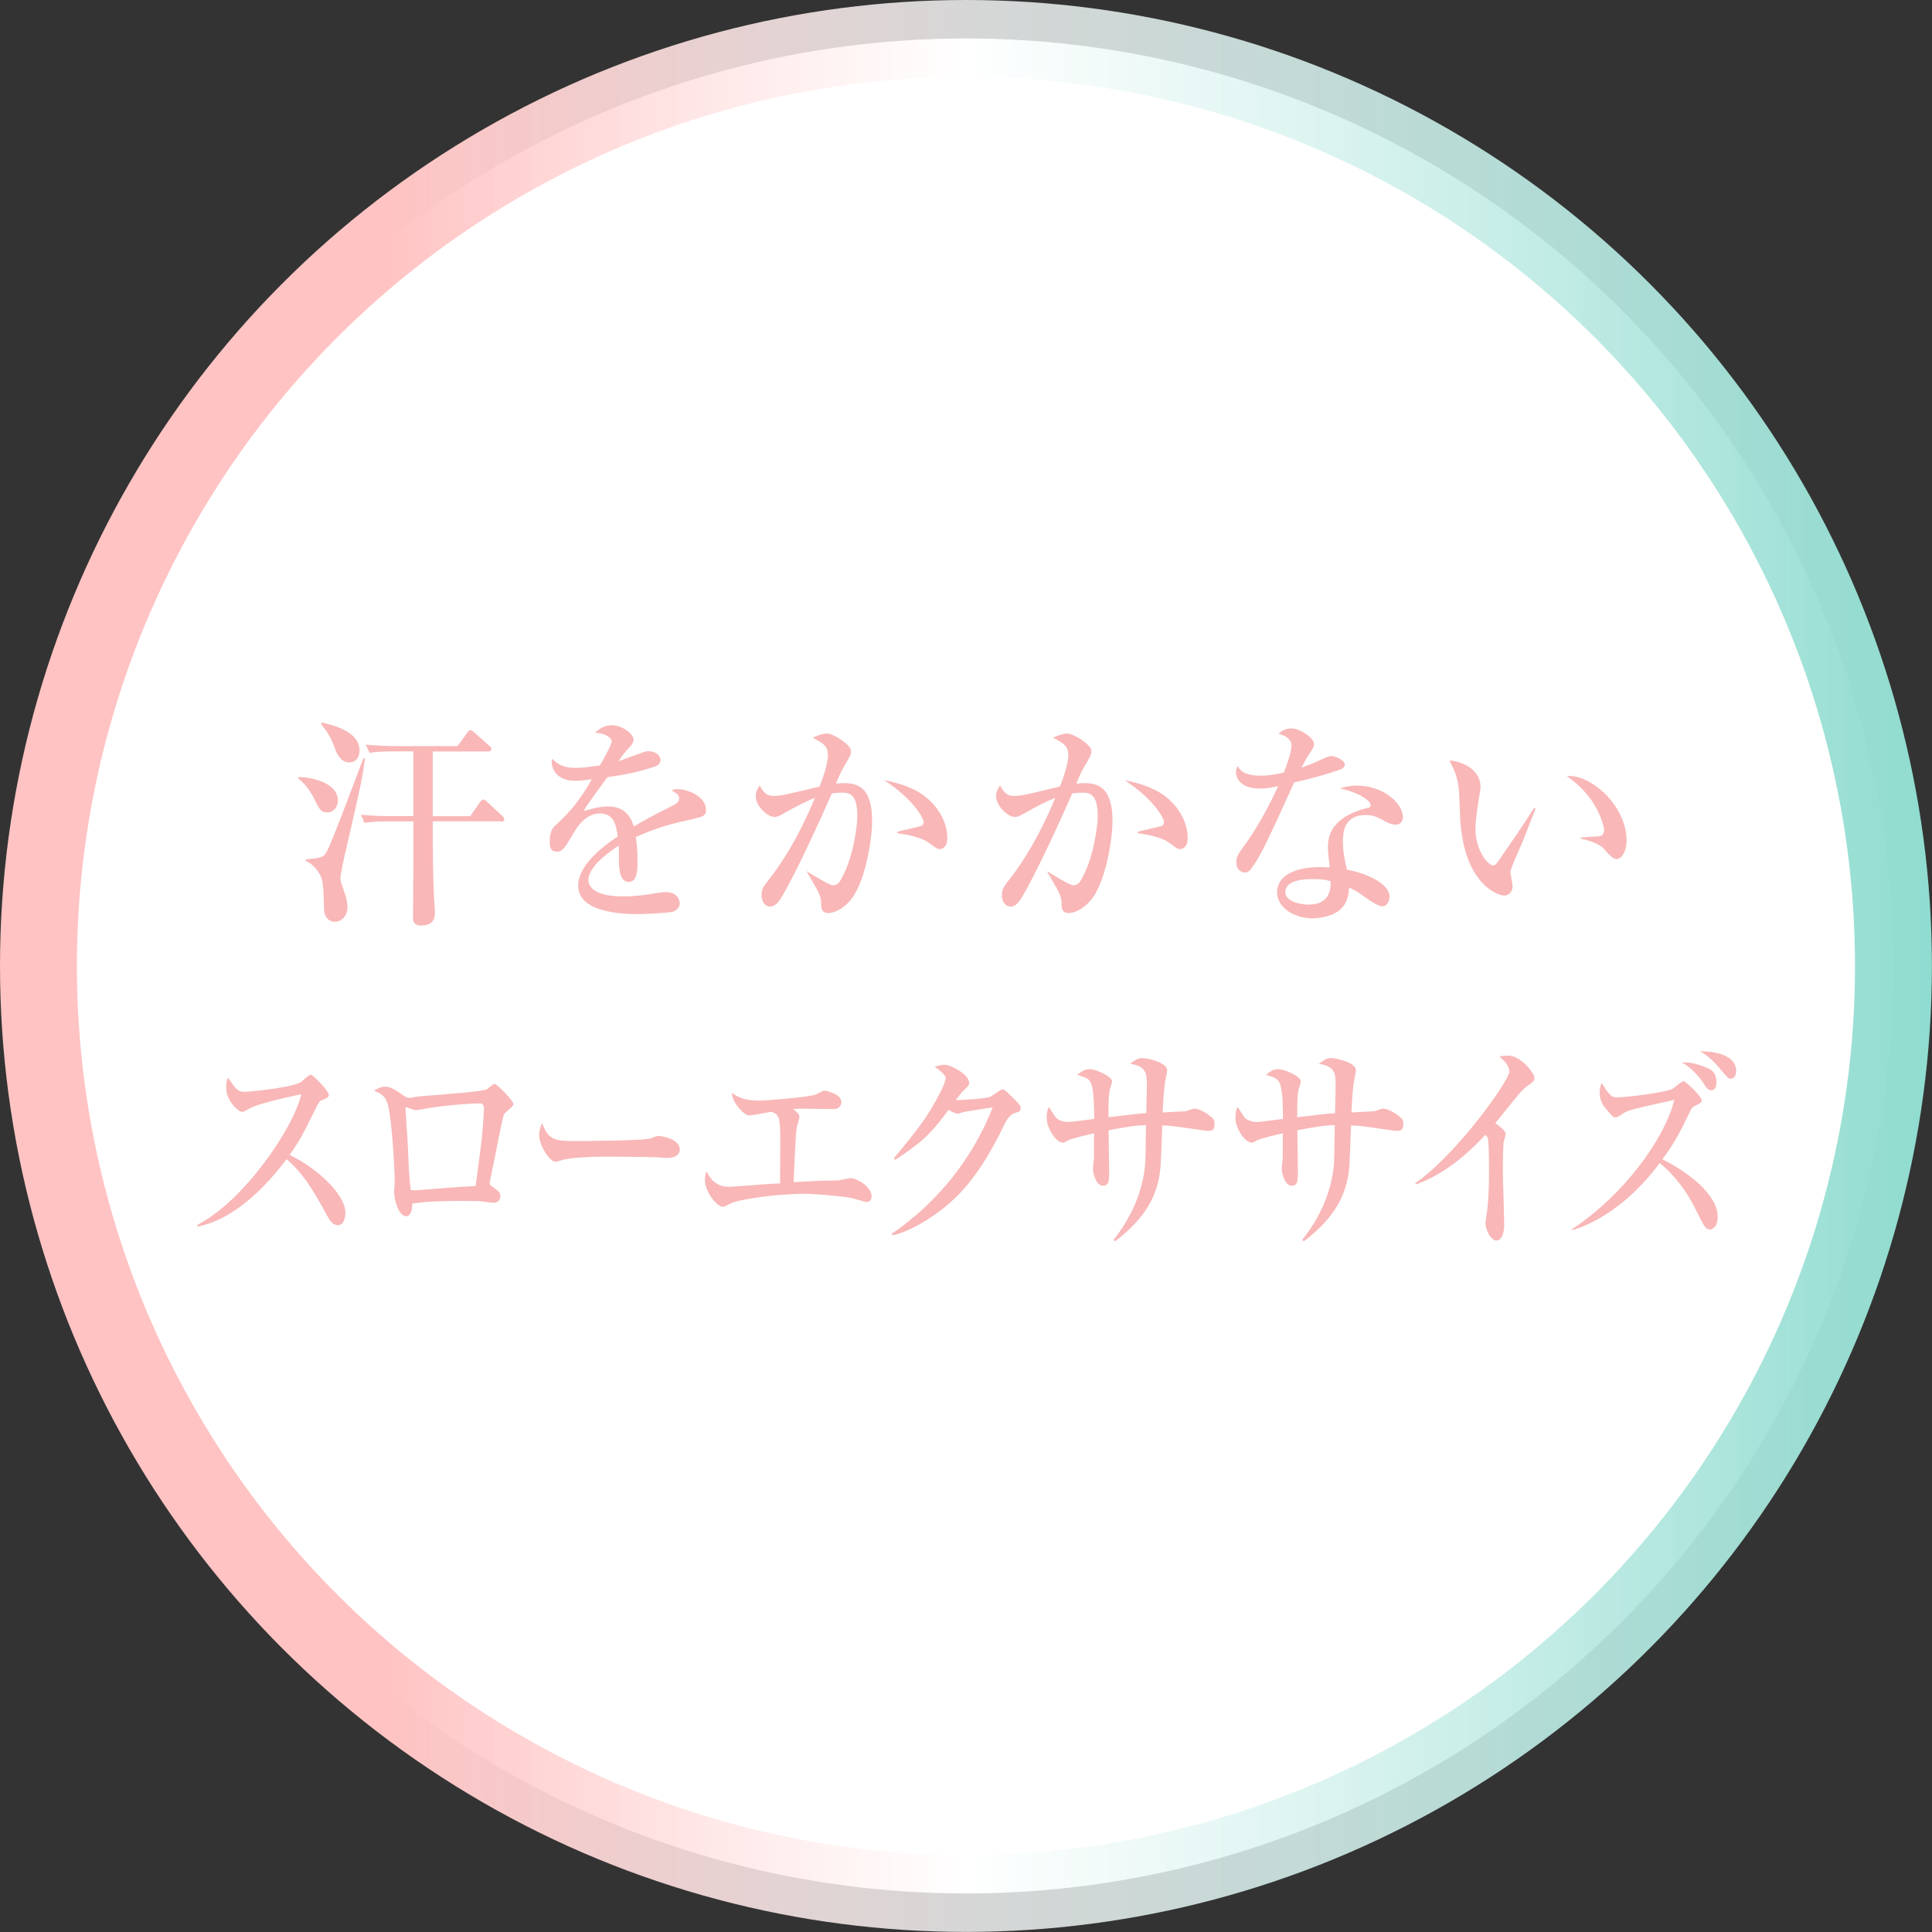 <?xml version="1.0" encoding="UTF-8"?><svg id="_レイヤー_2" xmlns="http://www.w3.org/2000/svg" width="226.09" height="226.09" xmlns:xlink="http://www.w3.org/1999/xlink" viewBox="0 0 226.09 226.09"><rect x="0" y="0" width="226.09" height="226.09" fill="#333333" stroke="none"/><defs><linearGradient id="_名称未設定グラデーション_28" x1="0" y1="113.04" x2="226.09" y2="113.04" gradientUnits="userSpaceOnUse"><stop offset=".2" stop-color="#ffc3c3"/><stop offset=".5" stop-color="#fff" stop-opacity=".8"/><stop offset="1" stop-color="#90dcd0"/></linearGradient></defs><g id="_レイヤー_1-2"><circle cx="113.04" cy="113.04" r="108.54" style="fill:#fff; stroke:url(#_名称未設定グラデーション_28); stroke-miterlimit:10; stroke-width:9px;"/><g><path d="M38.29,95.07c-.73,0-.94-.39-1.56-1.66s-1.4-1.95-1.82-2.31v-.16c1.25-.05,4.63,.57,4.63,2.73,0,.75-.47,1.4-1.25,1.4Zm2.16,4.5c-.16,.7-.62,2.78-.62,3.2,0,.26,.05,.42,.47,1.64,.34,.96,.36,1.43,.36,1.74,0,1.09-.75,1.72-1.48,1.72-1.04,0-1.27-1.09-1.27-1.48,0-1.46-.08-2.94-.23-3.48-.1-.36-.7-1.66-1.9-2.16v-.18c1.9-.18,2.11-.21,2.52-1.04,.83-1.64,3.61-9.26,4.24-10.79h.18c-.36,2.55-.39,2.68-2.26,10.84Zm.39-10.35c-.91,0-1.43-.96-1.66-1.66-.36-1.01-.75-1.82-1.61-2.81l.08-.21c1.43,.34,4.42,1.07,4.42,3.3,0,.34-.13,1.38-1.22,1.38Zm17.78,6.89h-7.98v.26c0,2.96,.03,6.42,.16,8.87,.03,.23,.1,1.33,.1,1.59,0,.96-.55,1.48-1.61,1.48-.96,0-.96-.62-.96-1.01,0-.99,.05-5.85,.05-6.94v-4.24h-2.91c-1.79,0-2.31,.1-2.81,.18l-.42-.96c1.22,.13,2.44,.16,3.69,.16h2.44v-7.57h-2.31c-1.82,0-2.31,.08-2.81,.18l-.44-.96c1.25,.1,2.47,.16,3.72,.16h7.02l1.09-1.51c.16-.21,.26-.36,.39-.36,.18,0,.44,.23,.49,.29l1.72,1.53c.16,.13,.26,.23,.26,.39,0,.26-.26,.29-.39,.29h-6.47v7.57h4.39l1.12-1.61c.13-.18,.23-.34,.39-.34,.18,0,.31,.13,.49,.29l1.72,1.61c.18,.16,.26,.26,.26,.42,0,.26-.26,.26-.39,.26Z" style="fill:#f9b7b7;"/><path d="M81.32,95.8c-2.63,.57-4.13,.91-6.92,2.16,.08,.44,.21,1.46,.21,2.83,0,.83,0,2.42-1.01,2.42-1.14,0-1.17-1.66-1.17-2.78,0-1.01,0-1.12-.03-1.46-1.17,.73-3.54,2.5-3.54,3.95,0,1.98,3.38,1.98,4.13,1.98,1.27,0,2.73-.18,4-.42,.36-.05,.62-.08,.94-.08,1.27,0,1.61,.86,1.61,1.3,0,.68-.65,.96-.88,1.01-.39,.1-2.89,.26-3.95,.26-1.66,0-7.05-.1-7.05-3.33,0-2.55,3.33-4.89,4.63-5.75-.18-1.38-.47-2.7-2.08-2.7s-2.63,1.48-3.15,2.39c-1.07,1.92-1.4,2.08-1.85,2.08-.68,0-.88-.31-.88-1.14,0-.36,.03-1.35,.55-1.82,1.56-1.46,2.63-2.47,4.39-5.51-1.01,.13-1.4,.18-1.95,.18-2.44,0-2.76-1.74-2.76-2.11,0-.18,.03-.29,.08-.47,.78,.88,1.72,1.07,2.76,1.07,.55,0,1.12-.05,2.81-.29,.29-.52,1.38-2.42,1.38-2.81,0-.47-.96-1.01-1.95-1.01,.36-.34,.96-.88,1.98-.88,1.22,0,2.52,1.04,2.52,1.66,0,.39-.26,.68-.49,.94-.62,.68-.68,.75-1.27,1.61,.99-.36,2.73-.99,2.96-1.07s.39-.1,.57-.1c.65,0,1.38,.39,1.38,1.01,0,.47-.36,.7-.78,.83-1.92,.65-3.69,.94-5.43,1.2-.42,.57-2.31,3.15-2.57,3.59-.08,.13-.18,.34-.21,.39,.68-.21,1.66-.55,2.91-.55,2.21,0,2.73,1.64,2.96,2.34,.65-.39,2.26-1.33,4.55-2.44,.62-.31,.75-.55,.75-.86,0-.39-.16-.49-.88-.94,.23-.08,.42-.13,.68-.13,1.35,0,3.35,.94,3.35,2.39,0,.68-.26,.81-1.3,1.04Z" style="fill:#f9b7b7;"/><path d="M99.37,105.52c-.81,.86-1.74,1.33-2.42,1.33-.83,0-.86-.55-.86-1.35-.03-.26-.03-.57-.52-1.46-.52-.96-.78-1.4-1.14-2v-.08c.21,.13,2.57,1.64,3.04,1.64,.34,0,.62-.16,.83-.49,1.53-2.47,2.03-6.47,2.03-7.59,0-2.7-.99-2.76-1.85-2.76-.47,0-.88,.05-1.14,.1-1.56,3.56-3.74,8.27-5.36,11.23-.7,1.25-1.12,2-1.87,2-.47,0-.99-.44-.99-1.33,0-.75,.16-.94,1.17-2.24,.94-1.2,3.07-4.29,5.07-9.15-1.2,.47-2.39,1.12-3.41,1.69-.81,.47-1.04,.55-1.33,.55-.75,0-2.18-1.25-2.18-2.42,0-.57,.23-.94,.47-1.27,.57,1.14,1.12,1.22,1.64,1.22,.6,0,1.12-.1,1.61-.21,.6-.13,3.2-.75,3.74-.88,.21-.52,.99-2.52,.99-3.67s-.68-1.46-1.79-2.05c.91-.44,1.46-.49,1.66-.49,.78,0,2.83,1.33,2.83,2.03,0,.44-.08,.6-.94,2.03-.23,.42-.6,1.22-.83,1.79,.18,0,.57-.05,.99-.05,2.03,0,3.25,1.04,3.25,4.45,0,2.08-.81,7.44-2.7,9.44Zm10.63-6.16c-.31,0-.42-.08-1.3-.73-1.07-.81-3.35-1.07-3.69-1.12v-.18c.47-.13,2.73-.62,2.86-.7,.16-.08,.21-.29,.21-.47,0-.29-.94-2.44-4.6-4.86,.96,.21,2.16,.44,3.61,1.17,2.13,1.07,3.77,3.3,3.77,5.59,0,.86-.42,1.3-.86,1.3Z" style="fill:#f9b7b7;"/><path d="M127.5,105.52c-.81,.86-1.74,1.33-2.42,1.33-.83,0-.86-.55-.86-1.35-.03-.26-.03-.57-.52-1.46-.52-.96-.78-1.4-1.14-2v-.08c.21,.13,2.57,1.64,3.04,1.64,.34,0,.62-.16,.83-.49,1.53-2.47,2.03-6.47,2.03-7.59,0-2.7-.99-2.76-1.85-2.76-.47,0-.88,.05-1.14,.1-1.56,3.56-3.74,8.27-5.36,11.23-.7,1.25-1.12,2-1.87,2-.47,0-.99-.44-.99-1.33,0-.75,.16-.94,1.17-2.24,.94-1.2,3.07-4.29,5.07-9.15-1.2,.47-2.39,1.12-3.41,1.69-.81,.47-1.04,.55-1.33,.55-.75,0-2.18-1.25-2.18-2.42,0-.57,.23-.94,.47-1.27,.57,1.14,1.12,1.22,1.64,1.22,.6,0,1.12-.1,1.61-.21,.6-.13,3.2-.75,3.74-.88,.21-.52,.99-2.52,.99-3.67s-.68-1.46-1.79-2.05c.91-.44,1.46-.49,1.66-.49,.78,0,2.83,1.33,2.83,2.03,0,.44-.08,.6-.94,2.03-.23,.42-.6,1.22-.83,1.79,.18,0,.57-.05,.99-.05,2.03,0,3.25,1.04,3.25,4.45,0,2.08-.81,7.44-2.7,9.44Zm10.63-6.16c-.31,0-.42-.08-1.3-.73-1.07-.81-3.35-1.07-3.69-1.12v-.18c.47-.13,2.73-.62,2.86-.7,.16-.08,.21-.29,.21-.47,0-.29-.94-2.44-4.6-4.86,.96,.21,2.16,.44,3.61,1.17,2.13,1.07,3.77,3.3,3.77,5.59,0,.86-.42,1.3-.86,1.3Z" style="fill:#f9b7b7;"/><path d="M156.78,90.08c-1.74,.6-3.54,1.09-5.33,1.48-3.25,7.15-3.9,8.55-5.04,10.11-.08,.13-.34,.44-.73,.44-.34,0-1.01-.29-1.01-1.2,0-.65,.36-1.14,.57-1.43,.83-1.14,2.5-3.46,4.34-7.49-.57,.13-1.3,.29-2.18,.29-2.29,0-2.76-1.3-2.76-1.9,0-.26,.08-.49,.18-.75,.42,.78,1.2,1.14,2.7,1.14,.81,0,1.59-.1,2.73-.36,.13-.34,.88-2.29,.88-3.15,0-.96-1.07-1.27-1.51-1.4,.44-.39,.91-.62,1.48-.62,.99,0,2.68,1.09,2.68,1.85,0,.34-.34,.78-.47,.99-.49,.75-.62,1.01-1.01,1.74,.65-.21,1.3-.47,1.87-.73,1.2-.55,1.33-.62,1.64-.62,.36,0,1.56,.44,1.56,1.01,0,.34-.36,.52-.6,.6Zm6.53,6.42c-.47,0-.88-.21-1.04-.29-1.14-.62-1.53-.83-2.47-.83-2.5,0-2.65,2.03-2.65,3.04,0,1.38,.29,2.55,.47,3.35,2.47,.44,4.99,1.72,4.99,3.15,0,.26-.16,1.14-.86,1.14-.49,0-1.56-.75-2.11-1.14-.91-.68-1.22-.81-1.77-1.04-.03,.57-.1,1.72-.99,2.52-1.07,.99-2.91,1.07-3.3,1.07-2.08,0-4.13-1.25-4.13-3.04,0-2.08,2.29-2.96,5.04-2.96,.47,0,.78,.03,1.12,.05-.16-1.35-.21-1.82-.21-2.44,0-3.15,3.09-4.08,4.19-4.42,.1-.03,.6-.13,.68-.18,.1-.08,.13-.18,.13-.26,0-.52-1.38-1.48-3.59-1.95,.65-.21,1.25-.34,1.95-.34,3.2,0,5.41,2.16,5.41,3.64,0,.52-.26,.94-.86,.94Zm-9.75,6.37c-.49,0-3.15,0-3.15,1.53,0,1.09,1.77,1.46,2.73,1.46,2.63,0,2.6-2.08,2.57-2.73-.52-.16-.88-.26-2.16-.26Z" style="fill:#f9b7b7;"/><path d="M178.23,98.4c-.23,.57-1.48,3.22-1.48,3.67,0,.23,.26,1.35,.26,1.59,0,.78-.49,1.14-.99,1.14-.7,0-4.73-1.3-5.15-9.1-.03-.57-.1-3.07-.18-3.56-.18-1.38-.49-2-1.07-3.15,1.3,.08,3.64,.94,3.64,3.12,0,.16-.03,.31-.08,.6-.05,.36-.52,3.02-.52,4.21,0,2.7,1.53,4.37,2.08,4.37,.23,0,.47-.34,.62-.55,1.4-2.03,2.83-4.06,4.16-6.19l.18,.08c-.13,.31-.26,.68-1.48,3.77Zm10.97,2.13c-.44,0-.83-.42-1.56-1.27-.16-.16-.88-.75-2.65-1.12v-.13c.16-.03,2.18-.13,2.26-.16,.23-.05,.47-.29,.47-.68,0-.44-.42-1.95-1.4-3.41-1.04-1.51-2.34-2.5-2.96-2.94,2.65-.29,6.99,3.35,6.99,7.57,0,1.2-.57,2.13-1.14,2.13Z" style="fill:#f9b7b7;"/><path d="M39.51,143.37c-.63,0-.98-.68-1.22-1.09-1.8-3.33-2.88-4.99-4.75-6.63-3.58,4.73-7.14,7.25-10.44,7.9v-.21c5.59-2.89,11.38-11.6,12.15-15.29-.07,.03-4.75,.96-5.99,1.64-.68,.39-.77,.42-.96,.42-.35,0-1.83-1.2-1.83-2.86,0-.68,.09-.86,.21-1.14,.96,1.38,1.15,1.66,1.92,1.66,.56,0,5.69-.49,6.65-1.17,.16-.13,.91-.83,1.1-.83,.3,0,2.13,1.92,2.13,2.34,0,.29-.16,.36-.91,.68-.21,.1-.3,.29-.66,.99-1.54,3.12-1.8,3.64-3.02,5.38,2.86,1.33,6.53,4.45,6.53,6.79,0,.62-.21,1.43-.91,1.43Z" style="fill:#f9b7b7;"/><path d="M59,130.37c-.16,.26-.84,3.72-.98,4.52-.07,.34-.73,3.54-.73,3.59,0,.16,.05,.18,.54,.55,.49,.34,.73,.52,.73,.94,0,.52-.35,.78-.82,.78-.21,0-.3-.03-1.15-.13-.52-.08-.94-.08-2.39-.08-1.99,0-3.98,0-5.95,.31,0,.26-.02,1.48-.73,1.48-.89,0-1.4-1.98-1.4-2.91,0-.16,.07-.91,.07-.94,0-1.82-.33-7.44-.8-9.2-.28-1.01-.75-1.27-1.62-1.64,.28-.18,.73-.47,1.26-.47,.68,0,1.01,.23,2.25,1.07,.26,.18,.42,.23,.61,.23,.16,0,.44-.05,.66-.1,.56-.13,7.7-.55,8.4-.88,.16-.08,.75-.65,.91-.65,.3,0,2.22,1.95,2.22,2.37,0,.29-.98,.96-1.1,1.17Zm-2.74-1.25c-.89,0-3.79,.16-6.51,.62-.14,.03-.89,.18-1.08,.18s-1.15-.36-1.15-.36c-.07,0-.07,.1-.07,.16,0,.36,.28,4.03,.3,4.81,.05,1.27,.12,3.56,.33,4.73,.4,.05,.54,.05,1.05,0,2.18-.18,4.35-.36,6.53-.47,.07-.52,.14-.96,.63-4.78,.19-1.4,.35-4.13,.35-4.34,0-.29-.19-.55-.4-.55Z" style="fill:#f9b7b7;"/><path d="M78.17,135.51c-.33,0-.85-.03-1.27-.08-.4-.03-5.47-.08-5.82-.08-1.21,0-4.39,.08-5.35,.42-.37,.13-.54,.18-.71,.18-.77,0-1.93-2.05-1.93-3.09,0-.34,.08-.78,.33-1.46,.73,1.82,1.23,2.13,3.7,2.13,1.21,0,8.42-.03,9.13-.34,.31-.13,.56-.26,.83-.26,.04,0,2.48,.23,2.48,1.61,0,.44-.4,.96-1.39,.96Z" style="fill:#f9b7b7;"/><path d="M101.46,140.66c-.28,0-1.47-.39-1.71-.44-1.05-.23-4.47-.52-5.43-.52-3.84,0-7.86,.73-8.64,1.04-.16,.08-.91,.49-1.08,.49-.68,0-2.11-1.74-2.11-3.15,0-.39,.09-.7,.16-1.01,.49,.83,1.05,1.82,2.76,1.82,.02,0,3.51-.26,4.17-.31,.63-.03,.73-.05,1.71-.1,0-.83,.02-4.47,.02-5.23,0-2.73-.21-2.81-1.03-3.15-.42,.08-2.32,.44-2.62,.44-.54,0-1.99-1.46-2.01-2.65,.47,.34,1.24,.91,3.14,.91,.8,0,5.85-.39,6.72-.73,.16-.08,.8-.44,.94-.44,.3,0,2.01,.42,2.01,1.33,0,.05,0,.83-.94,.83-.59,0-3.09-.05-3.6-.05s-.68,0-1.1,.05c.61,.49,.73,.62,.73,.91,0,.21-.3,1.12-.33,1.3-.16,1.56-.33,5.75-.35,6.34,2.18-.13,3.37-.18,4.05-.18s1.19,0,1.59-.1c.37-.08,.89-.18,1.03-.18,.75,0,2.46,.99,2.46,2.13,0,.47-.3,.65-.54,.65Z" style="fill:#f9b7b7;"/><path d="M118.86,130.21c-.68,.23-.96,.62-1.45,1.64-2.83,5.8-5.31,8.45-8.24,10.45-.89,.6-2.88,1.87-4.73,2.26l-.09-.18c5.13-3.48,9.41-8.61,11.82-14.79-.54,.08-2.41,.36-3.42,.55-.12,.03-.49,.18-.66,.18-.23,0-.63-.16-1.08-.44-2.11,2.83-3.11,3.8-6.25,5.85l-.16-.18c3.18-3.82,4.05-5.07,5.34-7.54,.52-.99,.73-1.59,.73-1.9,0-.29-.8-.96-1.29-1.27,.37-.13,.77-.23,1.17-.23,.82,0,2.86,1.2,2.86,2.08,0,.29-.05,.36-.68,.96-.3,.31-.4,.44-.87,1.07,.58,.05,3.46-.16,4-.36,.26-.1,1.24-.88,1.47-.88,.19,0,.3,.1,1.31,1.09,.68,.68,.8,.83,.8,1.09,0,.36-.14,.42-.59,.57Z" style="fill:#f9b7b7;"/><path d="M141.33,132.34c-.26,0-2.04-.29-3.04-.42-.66-.1-1.36-.18-2.27-.23-.05,.73-.14,3.93-.19,4.6-.21,3.43-1.73,6.24-5.34,8.97l-.19-.16c2.01-2.52,3.46-5.59,3.72-8.97,.05-.7,.07-3.82,.09-4.47-1.36,.05-2.06,.18-4.38,.6,0,.78,.07,4.19,.07,4.89,0,.91,0,1.61-.73,1.61-.84,0-1.17-1.56-1.17-1.98,0-.1,.09-1.09,.12-1.22v-1.01c0-1.12,0-1.22,.02-1.92-.63,.13-2.67,.6-3.07,.83s-.44,.26-.54,.26c-.89,0-1.94-1.74-1.94-2.86,0-.29,0-.91,.26-1.3,.16,.21,.75,1.22,.94,1.35,.52,.34,1.08,.39,1.29,.39,.49,0,2.62-.31,3.07-.36,0-.96-.02-3.35-.37-4.16-.23-.57-.61-.68-1.64-1.01,.66-.47,.91-.65,1.5-.65,.73,0,2.6,.86,2.6,1.43,0,.18-.28,.94-.3,1.12-.14,.73-.12,2.18-.12,3.07,3.11-.36,3.46-.42,4.42-.47,.02-.62,.07-2.86,.07-3.33,0-1.12,0-2.21-1.97-2.44,.7-.52,.94-.68,1.45-.68,.61,0,2.9,.52,2.9,1.43,0,.21-.21,1.07-.23,1.25-.16,.96-.26,2.73-.3,3.69,.21-.03,2.57-.13,2.72-.16,.16-.03,.8-.29,.94-.29,.8,0,1.76,.75,2.04,.99,.3,.26,.37,.34,.37,.73,0,.83-.3,.88-.8,.88Z" style="fill:#f9b7b7;"/><path d="M163.42,132.34c-.26,0-2.04-.29-3.04-.42-.66-.1-1.36-.18-2.27-.23-.05,.73-.14,3.93-.19,4.6-.21,3.43-1.73,6.24-5.34,8.97l-.19-.16c2.01-2.52,3.46-5.59,3.72-8.97,.05-.7,.07-3.82,.09-4.47-1.36,.05-2.06,.18-4.38,.6,0,.78,.07,4.19,.07,4.89,0,.91,0,1.61-.73,1.61-.84,0-1.17-1.56-1.17-1.98,0-.1,.09-1.09,.12-1.22v-1.01c0-1.12,0-1.22,.02-1.92-.63,.13-2.67,.6-3.07,.83s-.44,.26-.54,.26c-.89,0-1.94-1.74-1.94-2.86,0-.29,0-.91,.26-1.3,.16,.21,.75,1.22,.94,1.35,.52,.34,1.08,.39,1.29,.39,.49,0,2.62-.31,3.07-.36,0-.96-.02-3.35-.37-4.16-.23-.57-.61-.68-1.64-1.01,.66-.47,.91-.65,1.5-.65,.73,0,2.6,.86,2.6,1.43,0,.18-.28,.94-.3,1.12-.14,.73-.12,2.18-.12,3.07,3.11-.36,3.46-.42,4.42-.47,.02-.62,.07-2.86,.07-3.33,0-1.12,0-2.21-1.97-2.44,.7-.52,.94-.68,1.45-.68,.61,0,2.9,.52,2.9,1.43,0,.21-.21,1.07-.23,1.25-.16,.96-.26,2.73-.3,3.69,.21-.03,2.58-.13,2.72-.16,.16-.03,.8-.29,.94-.29,.8,0,1.76,.75,2.04,.99,.3,.26,.37,.34,.37,.73,0,.83-.3,.88-.8,.88Z" style="fill:#f9b7b7;"/><path d="M178.84,126.99c-.66,.52-.94,.86-1.52,1.56-.37,.44-1.99,2.47-2.34,2.89,.4,.26,1.22,.88,1.22,1.25,0,.18-.23,.91-.26,1.07-.02,.21-.07,1.59-.07,3.25,0,1.01,.16,5.49,.16,6.37,0,.65-.21,1.79-.91,1.79s-1.29-1.35-1.29-2.05c0-.26,.21-1.43,.23-1.66,.16-1.48,.19-2.94,.19-4.42,0-.52,0-3.35-.14-3.87q-.05-.16-.3-.36c-3.56,3.85-6.32,5.12-8.1,5.8l-.09-.16c4.77-3.25,11.02-12.01,11.02-13.08,0-.65-.63-1.25-1.17-1.74,.3-.05,.61-.1,1.03-.1,1.45,0,3.07,2.03,3.07,2.63,0,.31-.09,.39-.73,.86Z" style="fill:#f9b7b7;"/><path d="M200.11,143.86c-.52,0-.63-.23-1.64-2.26-1.03-2.13-2.48-4.03-4.24-5.51-3.44,4.68-7.49,7.1-10.3,7.88v-.1c6.04-3.98,10.84-10.53,12.01-15.16-4.82,1.07-5.31,1.17-5.95,1.56-.68,.44-.75,.49-.94,.49-.26,0-.37-.13-.7-.52-.68-.75-1.15-1.3-1.15-2.42,0-.55,.12-.78,.23-1.09,.77,1.22,1.08,1.69,1.76,1.69,1.08,0,5.66-.55,6.55-1.01,.21-.13,1.05-.88,1.26-.88,.33,0,2.15,1.85,2.15,2.24,0,.23-.09,.29-.87,.68-.26,.13-.35,.29-.47,.55-1.17,2.39-1.76,3.64-3.28,5.67,2.88,1.4,6.48,4.08,6.48,6.71,0,1.3-.7,1.51-.94,1.51Zm.16-16.28c-.4,0-.52-.18-1.05-1.01-.21-.31-1.24-1.66-2.43-2.24,.87-.05,1.71,.13,2.83,.57,.59,.23,1.24,.57,1.24,1.72,0,.18,0,.96-.58,.96Zm2.29-1.35c-.3,0-.42-.13-1.31-1.2-.66-.78-1.4-1.51-2.29-2,.63-.03,4.21,.05,4.21,2.31,0,.62-.33,.88-.61,.88Z" style="fill:#f9b7b7;"/></g></g></svg>